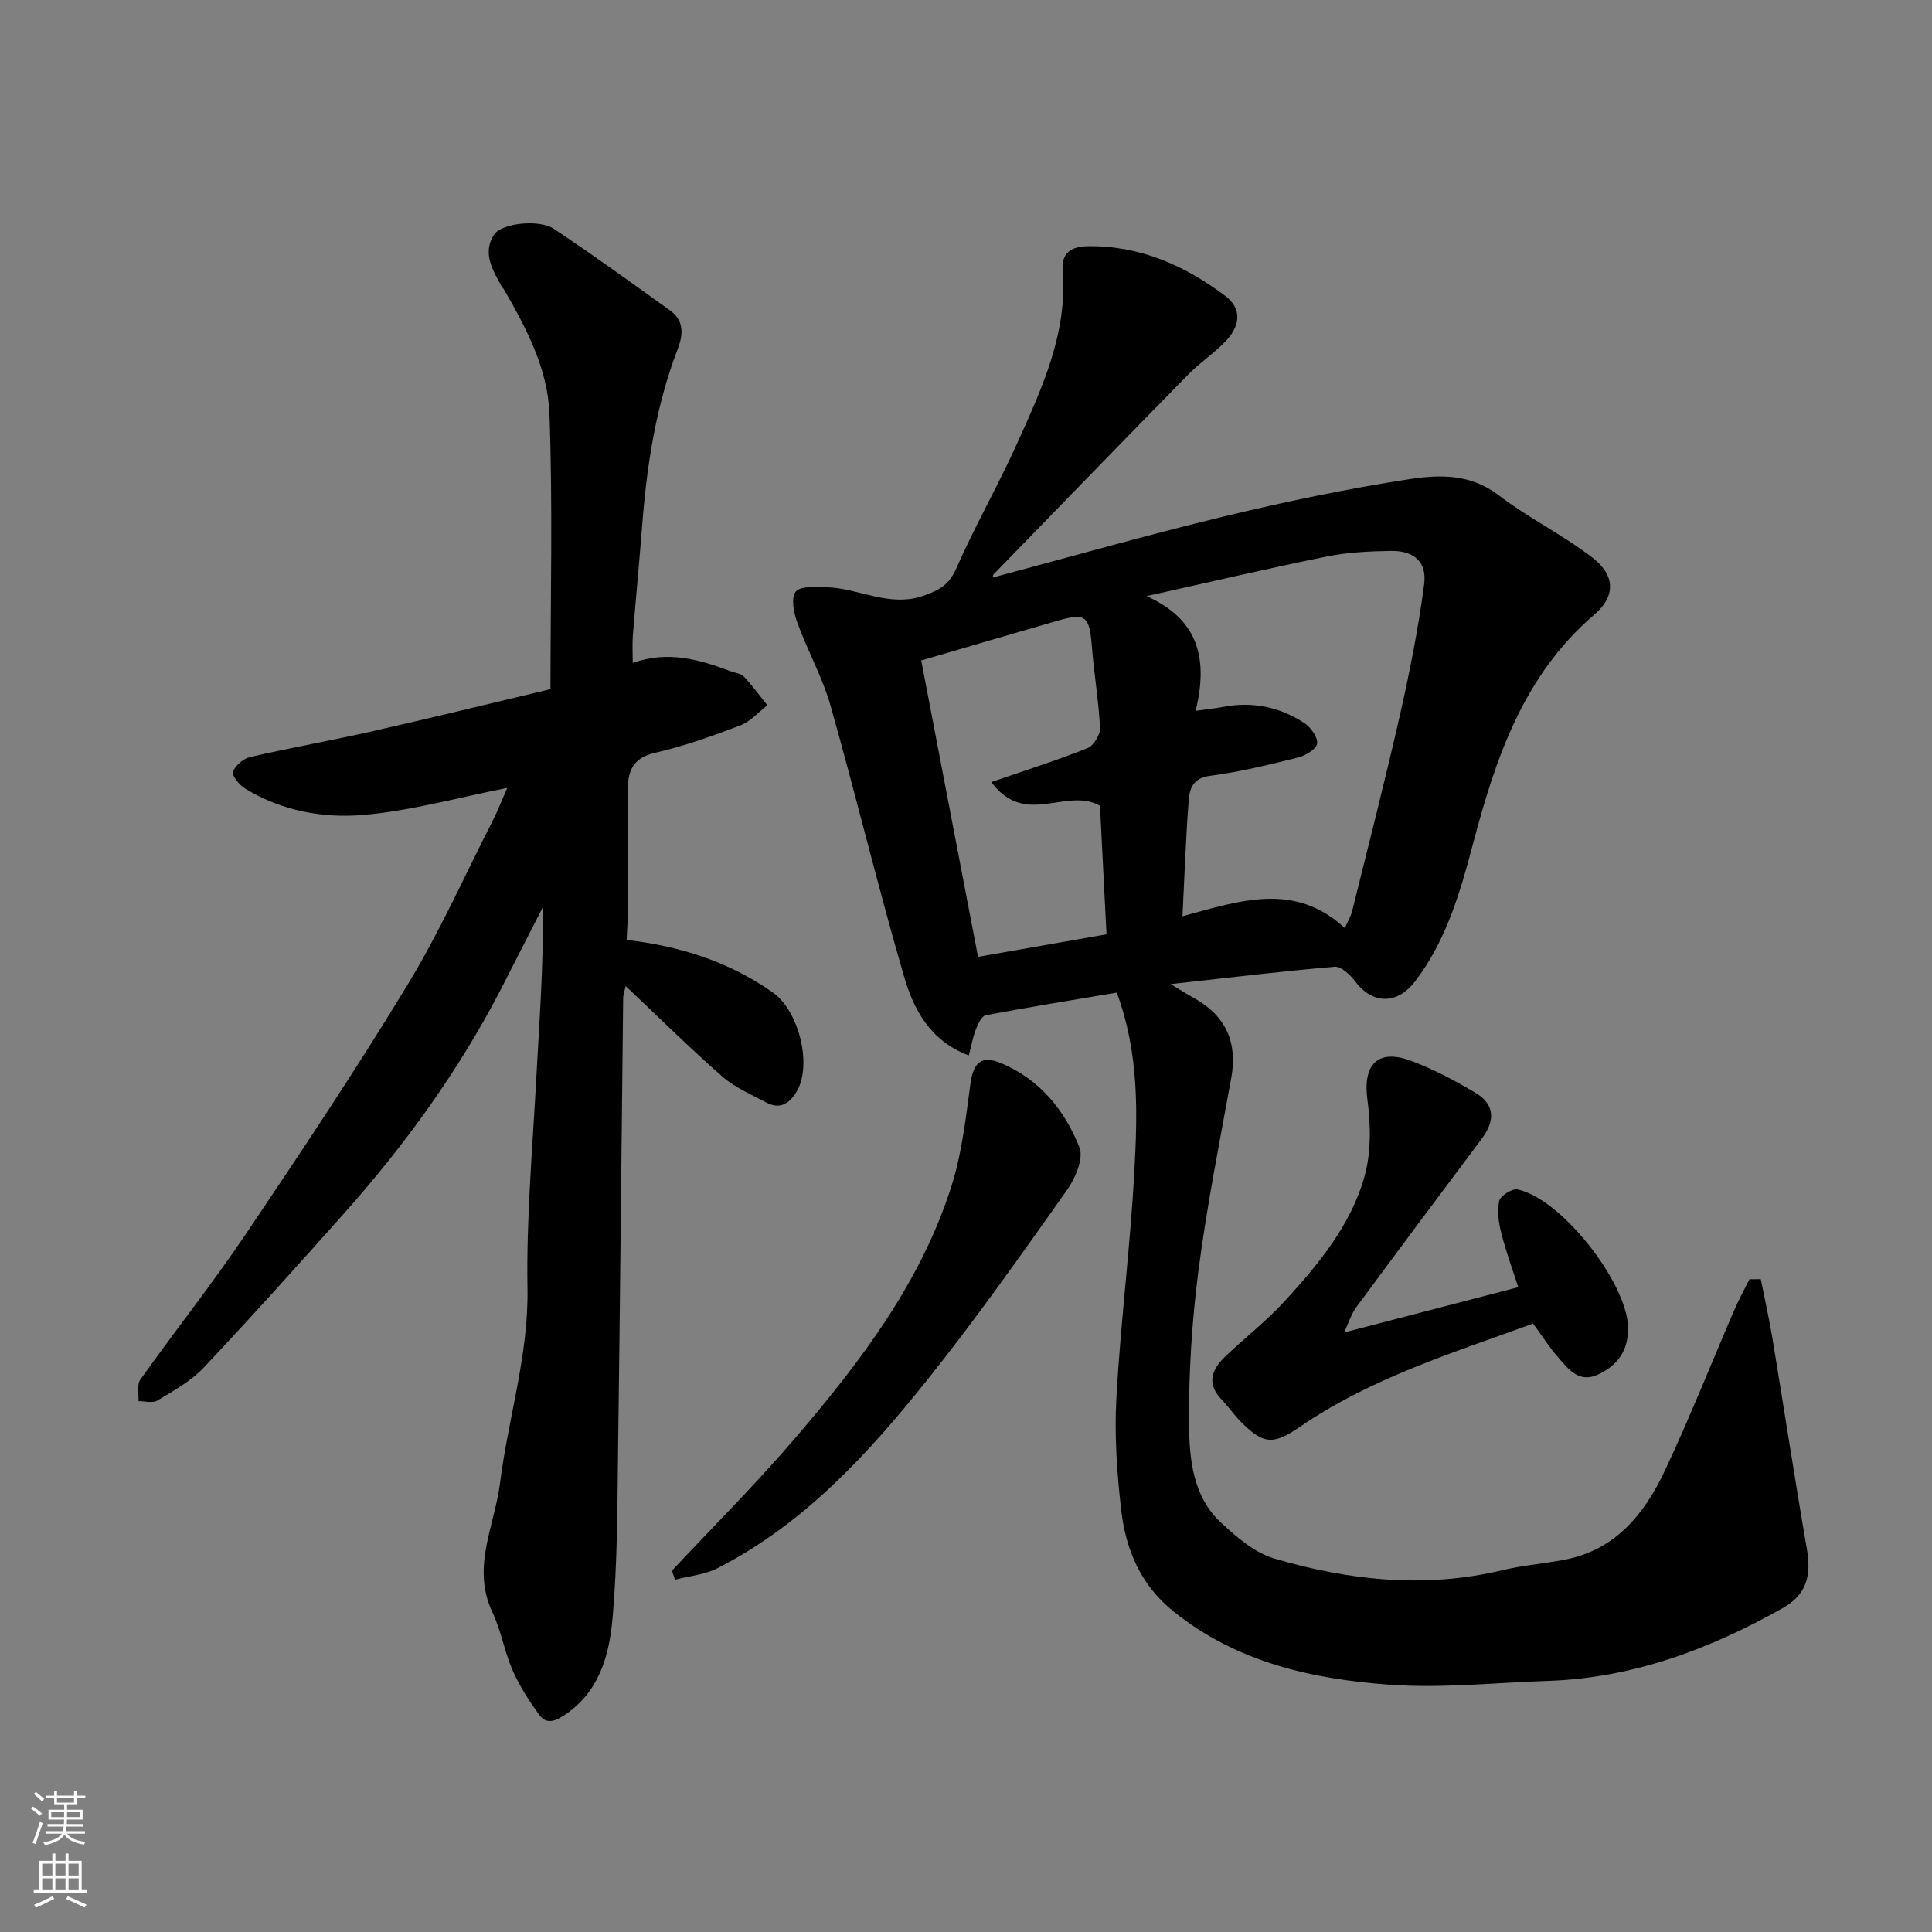 <svg enable-background="new 0 0 400 400" viewBox="0 0 400 400" xmlns="http://www.w3.org/2000/svg"><rect x="0" y="0" width="400" height="400" fill="#808080" stroke="none"/><g fill="#010000"><path d="m364.55 264.84c.81 4.1 1.74 8.17 2.42 12.29 2.4 14.49 4.6 29.01 7.11 43.48 1.01 5.83-.15 9.6-5.04 12.36-15.1 8.5-31.01 14.46-48.57 15.04-10.93.36-21.93 1.57-32.77.79-16.04-1.16-31.6-4.61-44.73-15.16-6.88-5.53-9.89-12.83-10.84-21.03-.89-7.7-1.42-15.55-.99-23.27.87-15.59 2.86-31.12 3.71-46.71.66-12.15 1.04-24.42-3.63-37.12-8.89 1.5-18.03 2.97-27.13 4.68-.84.16-1.59 1.79-2.03 2.89-.63 1.59-.92 3.3-1.48 5.44-8.13-3.07-11.45-9.64-13.42-16.4-5.41-18.56-9.93-37.39-15.2-56-1.68-5.91-4.78-11.41-6.89-17.22-.73-2.01-1.34-5.09-.33-6.39.94-1.21 4.1-.97 6.27-.93 6.81.12 13.12 4.36 20.45 1.67 3.3-1.21 5.11-2.32 6.57-5.65 3.86-8.81 8.69-17.19 12.63-25.96 5.09-11.32 10.39-22.66 9.36-35.64-.29-3.61 1.7-4.96 5.17-5.02 10.79-.16 20.04 3.95 28.44 10.25 3.35 2.51 3.39 5.96.17 9.37-2.36 2.5-5.33 4.43-7.74 6.89-13.5 13.76-26.92 27.6-40.35 41.42-.17.17-.14.54-.17.66 15.93-4.24 31.85-8.78 47.93-12.66 12.66-3.05 25.44-5.72 38.3-7.7 6.17-.95 12.65-1.16 18.45 3.28 6.19 4.74 13.34 8.22 19.51 12.99 4.72 3.65 4.78 7.99.37 11.76-14.77 12.65-20.48 29.84-25.21 47.76-2.61 9.88-5.5 19.78-11.9 28.17-3.66 4.8-8.76 4.85-12.38.05-1.03-1.37-2.92-3.17-4.27-3.06-10.91.92-21.78 2.24-33.97 3.59 2.4 1.44 3.57 2.19 4.79 2.86 6.64 3.66 9.1 9.21 7.76 16.55-2.42 13.32-5.07 26.62-6.81 40.03-1.35 10.44-2.01 21.05-1.93 31.57.05 7.23.74 14.99 6.57 20.43 3.24 3.03 6.99 6.29 11.09 7.49 15.42 4.53 31.16 6.24 47.12 2.43 4.27-1.02 8.7-1.37 13.03-2.2 10.51-2.02 16.48-9.49 20.68-18.39 5.14-10.89 9.57-22.12 14.35-33.18.95-2.21 2.11-4.32 3.18-6.48.79 0 1.57-.01 2.35-.02zm-119.73-75.14c11.83-3.2 23.19-7.21 33.61 2.45.66-1.49 1.26-2.46 1.52-3.52 3.36-13.57 6.84-27.11 9.93-40.75 2.01-8.89 3.78-17.86 4.97-26.88.62-4.67-2.09-7.01-6.86-6.94-4.43.07-8.93.28-13.25 1.15-12.05 2.44-24.02 5.25-37.36 8.21 11.11 4.96 12.67 13.39 10.17 23.75 2.54-.36 4.1-.51 5.64-.81 6.09-1.17 11.78-.01 16.89 3.36 1.32.87 2.83 3 2.6 4.26-.21 1.19-2.46 2.49-4.03 2.88-5.99 1.49-12.03 2.97-18.14 3.77-3.57.46-4.23 2.68-4.41 5.17-.59 7.75-.86 15.51-1.28 23.9zm-39.58-27.78c7.43-2.56 13.77-4.56 19.92-7.03 1.27-.51 2.66-2.79 2.59-4.19-.29-5.7-1.27-11.36-1.71-17.06-.48-6.05-1.27-6.79-7-5.15-9.2 2.64-18.38 5.36-28.31 8.26 3.88 20.21 7.79 40.61 11.76 61.35 8.8-1.54 17.42-3.05 26.6-4.66-.47-9.28-.94-18.64-1.35-26.62-7.03-3.93-15.48 4.58-22.5-4.9z"/><path d="m105.02 163.13c-10.37 2.04-20.01 4.76-29.82 5.6-8.39.72-16.95-.87-24.45-5.47-1.19-.73-2.79-2.66-2.52-3.45.46-1.31 2.14-2.74 3.55-3.07 8.4-1.94 16.91-3.44 25.32-5.34 12.2-2.76 24.35-5.75 36.87-8.72 0-19.05.48-38.03-.21-56.97-.34-9.33-4.81-17.85-9.52-25.94-.08-.14-.25-.23-.33-.37-1.84-3.42-4.13-6.93-1.62-10.82 1.53-2.37 9.3-3.25 12.4-1.19 8.15 5.42 16.08 11.17 24.03 16.88 2.88 2.07 2.78 4.89 1.6 7.97-4.49 11.69-6.38 23.92-7.35 36.33-.6 7.7-1.33 15.39-1.95 23.09-.13 1.63-.02 3.27-.02 5.59 7.39-2.62 13.88-.66 20.33 1.74.91.34 2.08.44 2.68 1.08 1.75 1.87 3.26 3.96 4.87 5.96-1.86 1.42-3.53 3.37-5.63 4.17-5.77 2.19-11.63 4.29-17.63 5.66-4.81 1.1-5.68 3.99-5.65 8.08.06 8.33.03 16.66.01 24.99-.01 1.9-.16 3.81-.24 5.67 10.87 1.26 21.16 4.45 30.31 10.91 5.26 3.72 8.1 14.72 5.01 20.26-1.41 2.53-3.42 4.09-6.41 2.49-3.12-1.67-6.52-3.1-9.13-5.4-6.73-5.89-13.09-12.2-19.98-18.71-.23 1.04-.51 1.74-.52 2.44-.36 31.09-.63 62.18-1.05 93.27-.16 11.77-.11 23.57-1.16 35.27-.7 7.75-2.8 15.41-10.3 20.2-2.18 1.39-3.69 1.35-4.91-.34-2.08-2.89-4.06-5.94-5.48-9.19-1.69-3.86-2.36-8.18-4.16-11.97-4.41-9.31.45-17.92 1.57-26.8 1.69-13.46 5.92-26.45 5.68-40.32-.25-14.52 1.05-29.06 1.83-43.59.63-11.69 1.51-23.36 1.35-35.3-2.83 5.54-5.65 11.08-8.49 16.61-8.81 17.12-20.01 32.59-32.79 46.93-9.56 10.72-19.15 21.42-29 31.86-2.63 2.78-6.21 4.73-9.54 6.75-.97.59-2.59.11-3.9.12.1-1.5-.37-3.4.38-4.45 7.19-10.12 14.92-19.86 21.85-30.15 11.48-17.03 22.88-34.15 33.54-51.7 6.59-10.84 11.79-22.54 17.57-33.87 1.02-2.01 1.84-4.14 3.01-6.79z"/><path d="m278.27 275.88c12.79-3.32 24.38-6.34 36.07-9.38-1.14-3.55-2.52-7.29-3.5-11.14-.55-2.17-.91-4.6-.44-6.72.23-1.07 2.68-2.62 3.79-2.38 9.12 1.91 22.72 19.39 22.88 28.58.08 4.8-2.14 7.82-6.18 9.73-3.98 1.88-6.17-1.1-8.32-3.57-1.81-2.08-3.3-4.43-5.16-6.97-16.48 6.04-33.46 11.21-48.27 21.38-5.59 3.84-7.6 3.64-12.34-1.15-1.38-1.39-2.49-3.06-3.86-4.48-3.21-3.31-2.07-6.26.75-8.94 4.07-3.88 8.55-7.36 12.33-11.49 6.96-7.62 13.67-15.69 16.49-25.79 1.4-5.01 1.29-10.73.59-15.96-.95-7.07 2.06-10.5 8.83-8.04 4.7 1.71 9.21 4.12 13.53 6.68 3.98 2.36 4.17 5.72 1.36 9.47-8.73 11.63-17.42 23.29-26.05 34.99-.96 1.29-1.44 2.92-2.5 5.18z"/><path d="m139.12 325.18c8.58-9.17 17.5-18.05 25.65-27.59 13.41-15.69 25.92-32.12 32.26-52.14 2.14-6.77 2.92-14.01 3.89-21.09.6-4.37 2.27-5.95 6.35-4.24 7.98 3.34 13.15 9.72 16.21 17.41.91 2.28-.81 6.37-2.52 8.78-9.44 13.33-18.84 26.72-29.04 39.46-12.27 15.34-25.54 29.82-43.44 38.94-2.63 1.34-5.8 1.59-8.73 2.35-.21-.63-.42-1.26-.63-1.88z"/></g><path d="m6.44 374.46.42-.45c.65.47 1.27.95 1.85 1.44l-.45.49c-.65-.56-1.25-1.06-1.82-1.48m.93 7.33-.63-.26c.55-1.36 1.05-2.8 1.52-4.33.19.1.38.19.59.27-.46 1.29-.95 2.73-1.48 4.32m-.38-10.38.44-.42c.43.34 1.01.82 1.74 1.44l-.49.49c-.53-.51-1.09-1.01-1.69-1.51m2.5.35h1.72v-1.04h.59v1.04h3.52v-1.04h.59v1.04h1.75v.53h-1.75v1.42h-2.03v.97h3.22v2.03h-3.24c0 .35-.01.66-.03.93h3.32v.53h-3.37c-.03.27-.08.58-.15.94h3.96v.53h-3.71c.67.92 1.93 1.48 3.79 1.68-.13.24-.23.44-.29.59-2.13-.38-3.48-1.08-4.04-2.12-.43.97-1.77 1.72-4.03 2.23-.09-.19-.2-.37-.33-.55 2.1-.42 3.37-1.03 3.81-1.83h-3.36v-.53h3.58c.08-.29.13-.61.16-.94h-3.33v-.53h3.39c.02-.27.04-.58.04-.93h-3.23v-2.03h3.25v-.97h-2.07v-1.42h-1.73zm1.12 3.44v1h2.65c.01-.3.02-.44.01-.4v-.25-.35zm1.19-2h3.52v-.91h-3.52zm4.71 2h-2.63v.59c0 .15-.01.28-.01.4h2.64z" fill="#fafbfa"/><path d="m13.56 383.74h.63v1.52h2.72v6.07h1.13v.6h-11.06v-.6h1.13v-6.07h2.73v-1.52h.63v1.52h2.1v-1.52zm-2.69 8.83.38.56c-1.24.63-2.53 1.25-3.85 1.85-.1-.21-.21-.42-.34-.63 1.36-.55 2.63-1.15 3.81-1.78m-2.13-4.27h2.1v-2.45h-2.1zm0 3.04h2.1v-2.46h-2.1zm2.72-3.04h2.1v-2.45h-2.1zm0 3.04h2.1v-2.46h-2.1zm6.07 3.6c-1.41-.71-2.7-1.3-3.86-1.78l.35-.56c1.45.62 2.75 1.19 3.88 1.72zm-1.25-9.09h-2.1v2.45h2.1zm-2.09 5.49h2.1v-2.46h-2.1z" fill="#fafbfa"/></svg>